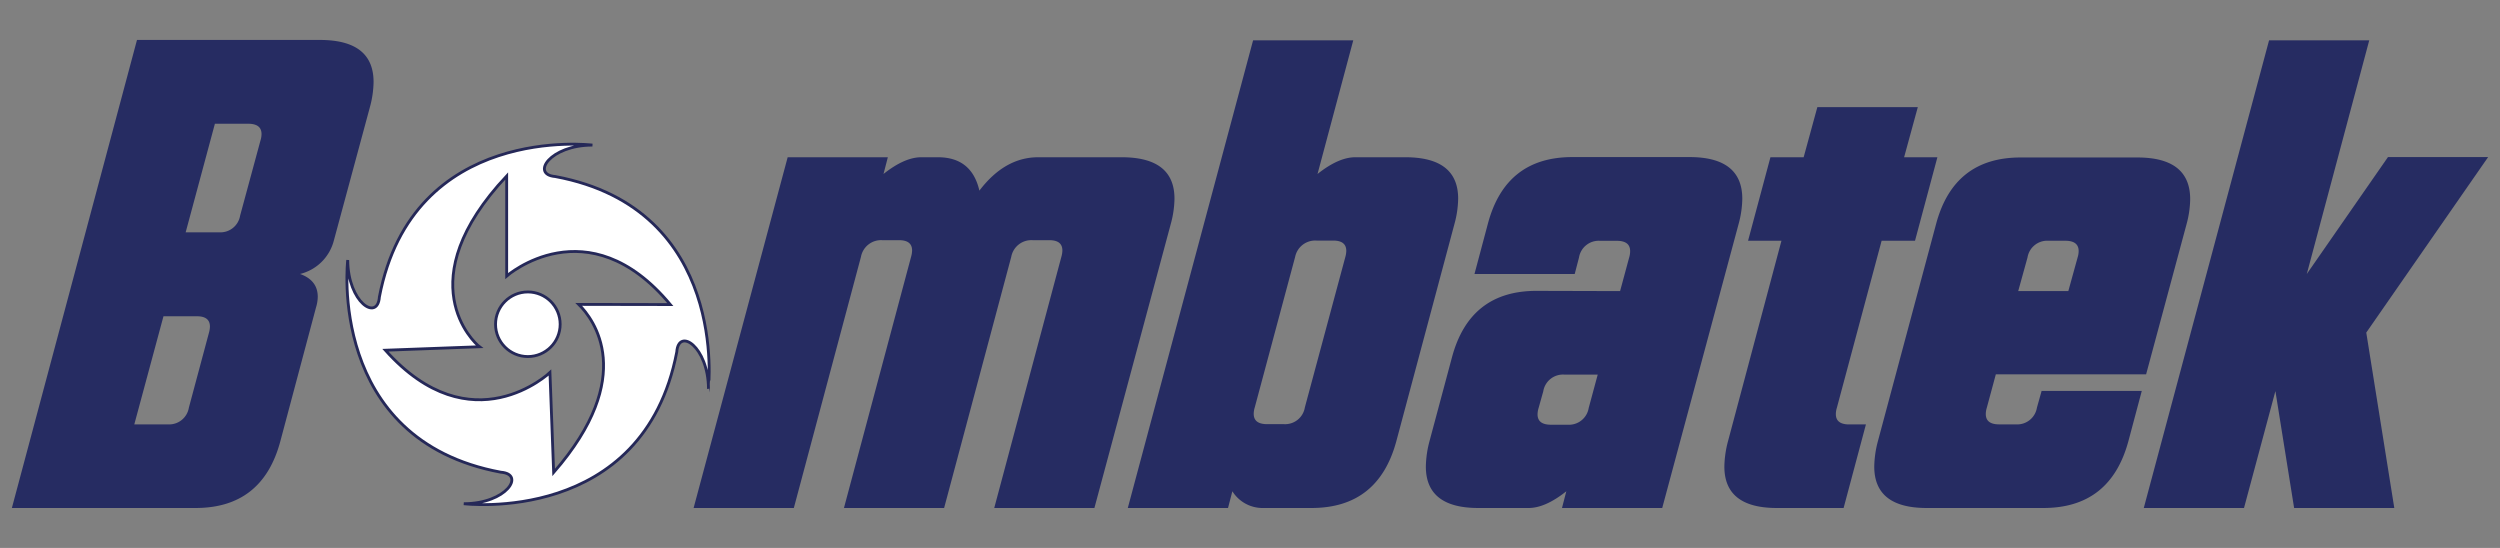 <svg id="Capa_1" data-name="Capa 1" xmlns="http://www.w3.org/2000/svg" viewBox="0 0 438 96"><rect x="0" y="0" width="438" height="96" fill="#808080" stroke="none"/><defs><style>.cls-1{fill:#262c62;}.cls-2{fill:#fff;stroke:#252858;stroke-miterlimit:10;stroke-width:0.5px;}</style></defs><title>Bombatek-svg</title><path class="cls-1" d="M24,7H56.2q9.25.06,9.25,7.37a17.54,17.54,0,0,1-.64,4.39L58.48,42.18A8.1,8.1,0,0,1,52.57,48q3.1,1.11,3.1,4a6.48,6.48,0,0,1-.29,1.81L49.12,77.29Q46,89,34.26,89H2.08Zm-.47,67.35H29.4a3.5,3.5,0,0,0,3.69-2.93L36.6,58.33a4.32,4.32,0,0,0,.18-1.11q0-1.81-2.28-1.81H28.64Zm9-33.65h5.85a3.5,3.5,0,0,0,3.69-2.93l3.57-13.17a3.87,3.87,0,0,0,.18-1.11q0-1.81-2.34-1.81H37.65Z"/><path class="cls-1" d="M159.62,45a4.32,4.32,0,0,0,.18-1.11q0-1.81-2.28-1.81h-2.93A3.58,3.58,0,0,0,150.84,45L139.08,89H121.52L138,27.55h17.55l-.76,2.93q3.69-2.93,6.61-2.93h2.93q5.91,0,7.26,5.85,4.45-5.85,10.3-5.85h14.63q9.25,0,9.25,7.26a17.54,17.54,0,0,1-.64,4.39L191.74,89H174.19L185.95,45a4.32,4.32,0,0,0,.18-1.11q0-1.81-2.28-1.81h-2.93A3.58,3.58,0,0,0,177.17,45L165.41,89H147.86Z"/><path class="cls-1" d="M219.54,7.07h17.55l-6.26,23.41q3.69-2.93,6.61-2.93h8.78q9.25,0,9.25,7.26a17.54,17.54,0,0,1-.64,4.39L244.64,77.29Q241.48,89,229.78,89H221a6.25,6.25,0,0,1-5.09-2.93L215.15,89H197.59Zm16.15,38a4.32,4.32,0,0,0,.18-1.11q0-1.81-2.28-1.81h-2.93A3.58,3.58,0,0,0,226.91,45l-7.08,26.39a3.87,3.87,0,0,0-.18,1.11q0,1.81,2.34,1.81h2.93a3.5,3.5,0,0,0,3.69-2.93Z"/><path class="cls-1" d="M283.84,51l1.58-5.85A3.87,3.87,0,0,0,285.6,44q0-1.81-2.34-1.81h-2.93a3.5,3.5,0,0,0-3.69,2.93L275.89,48H258.33l2.34-8.78q3.1-11.7,14.8-11.7H296q9.25,0,9.25,7.31a17.54,17.54,0,0,1-.64,4.39L291.22,89H273.66l.76-2.93Q270.74,89,267.81,89H259q-9.19,0-9.19-7.26a18.22,18.22,0,0,1,.64-4.45l3.92-14.63q3.1-11.7,14.8-11.7Zm-9.77,14.63a3.5,3.5,0,0,0-3.69,2.93l-.82,2.93a3.87,3.87,0,0,0-.18,1.11q0,1.81,2.34,1.81h2.93a3.5,3.5,0,0,0,3.69-2.93l1.58-5.85Z"/><path class="cls-1" d="M339.43,27.55l-3.92,14.63h-5.85l-7.84,29.26a3.87,3.87,0,0,0-.18,1.11q0,1.81,2.34,1.81h2.93L323,89h-11.7q-9.19,0-9.19-7.26a18.22,18.22,0,0,1,.64-4.45l9.36-35.11h-5.85l3.92-14.63H316l2.4-8.78H336l-2.4,8.78Z"/><path class="cls-1" d="M349.67,65.58l-1.58,5.85a3.87,3.87,0,0,0-.18,1.11q0,1.81,2.34,1.81h2.93a3.5,3.5,0,0,0,3.69-2.93l.82-2.93h17.55l-2.34,8.78Q369.74,89,358,89H337.56q-9.19,0-9.19-7.26a18.22,18.22,0,0,1,.64-4.45l10.18-38q3.1-11.7,14.8-11.7h20.48q9.25,0,9.25,7.31a17.54,17.54,0,0,1-.64,4.39L376,65.58ZM362.37,51,364,45.1a3.87,3.87,0,0,0,.18-1.11q0-1.81-2.34-1.81h-2.93a3.5,3.5,0,0,0-3.69,2.93L353.59,51Z"/><path class="cls-1" d="M404.15,48l14.22-20.48h17.55L414.57,58.27,419.48,89H401.93l-3.28-20.48L393.15,89H375.59L397.54,7.07h17.55Z"/><path class="cls-2" d="M97.28,30.93c-4.31-.34-.94-5.51,6.51-5.51,0,0-31.47-3.89-37.32,26.6l0,0c-.3,4.35-5.51,1-5.55-6.46,0,0-3.71,31.5,26.83,37.17h0c4.34.32,1,5.52-6.49,5.52,0,0,31.45,3.88,37.31-26.58.3-4.35,5.52-1,5.56,6.47C124.08,68.09,127.82,36.61,97.28,30.93Zm4.12,22.4C104,55.91,111.7,65.9,97,82.78l-.65-17.51s-13.7,13-28.83-3.91L84,60.75C83,60,71.49,49.25,88.77,30.83V48.36s14.17-12.44,28.67,5Z"/><circle class="cls-2" cx="92.48" cy="56.81" r="5.66"/></svg>